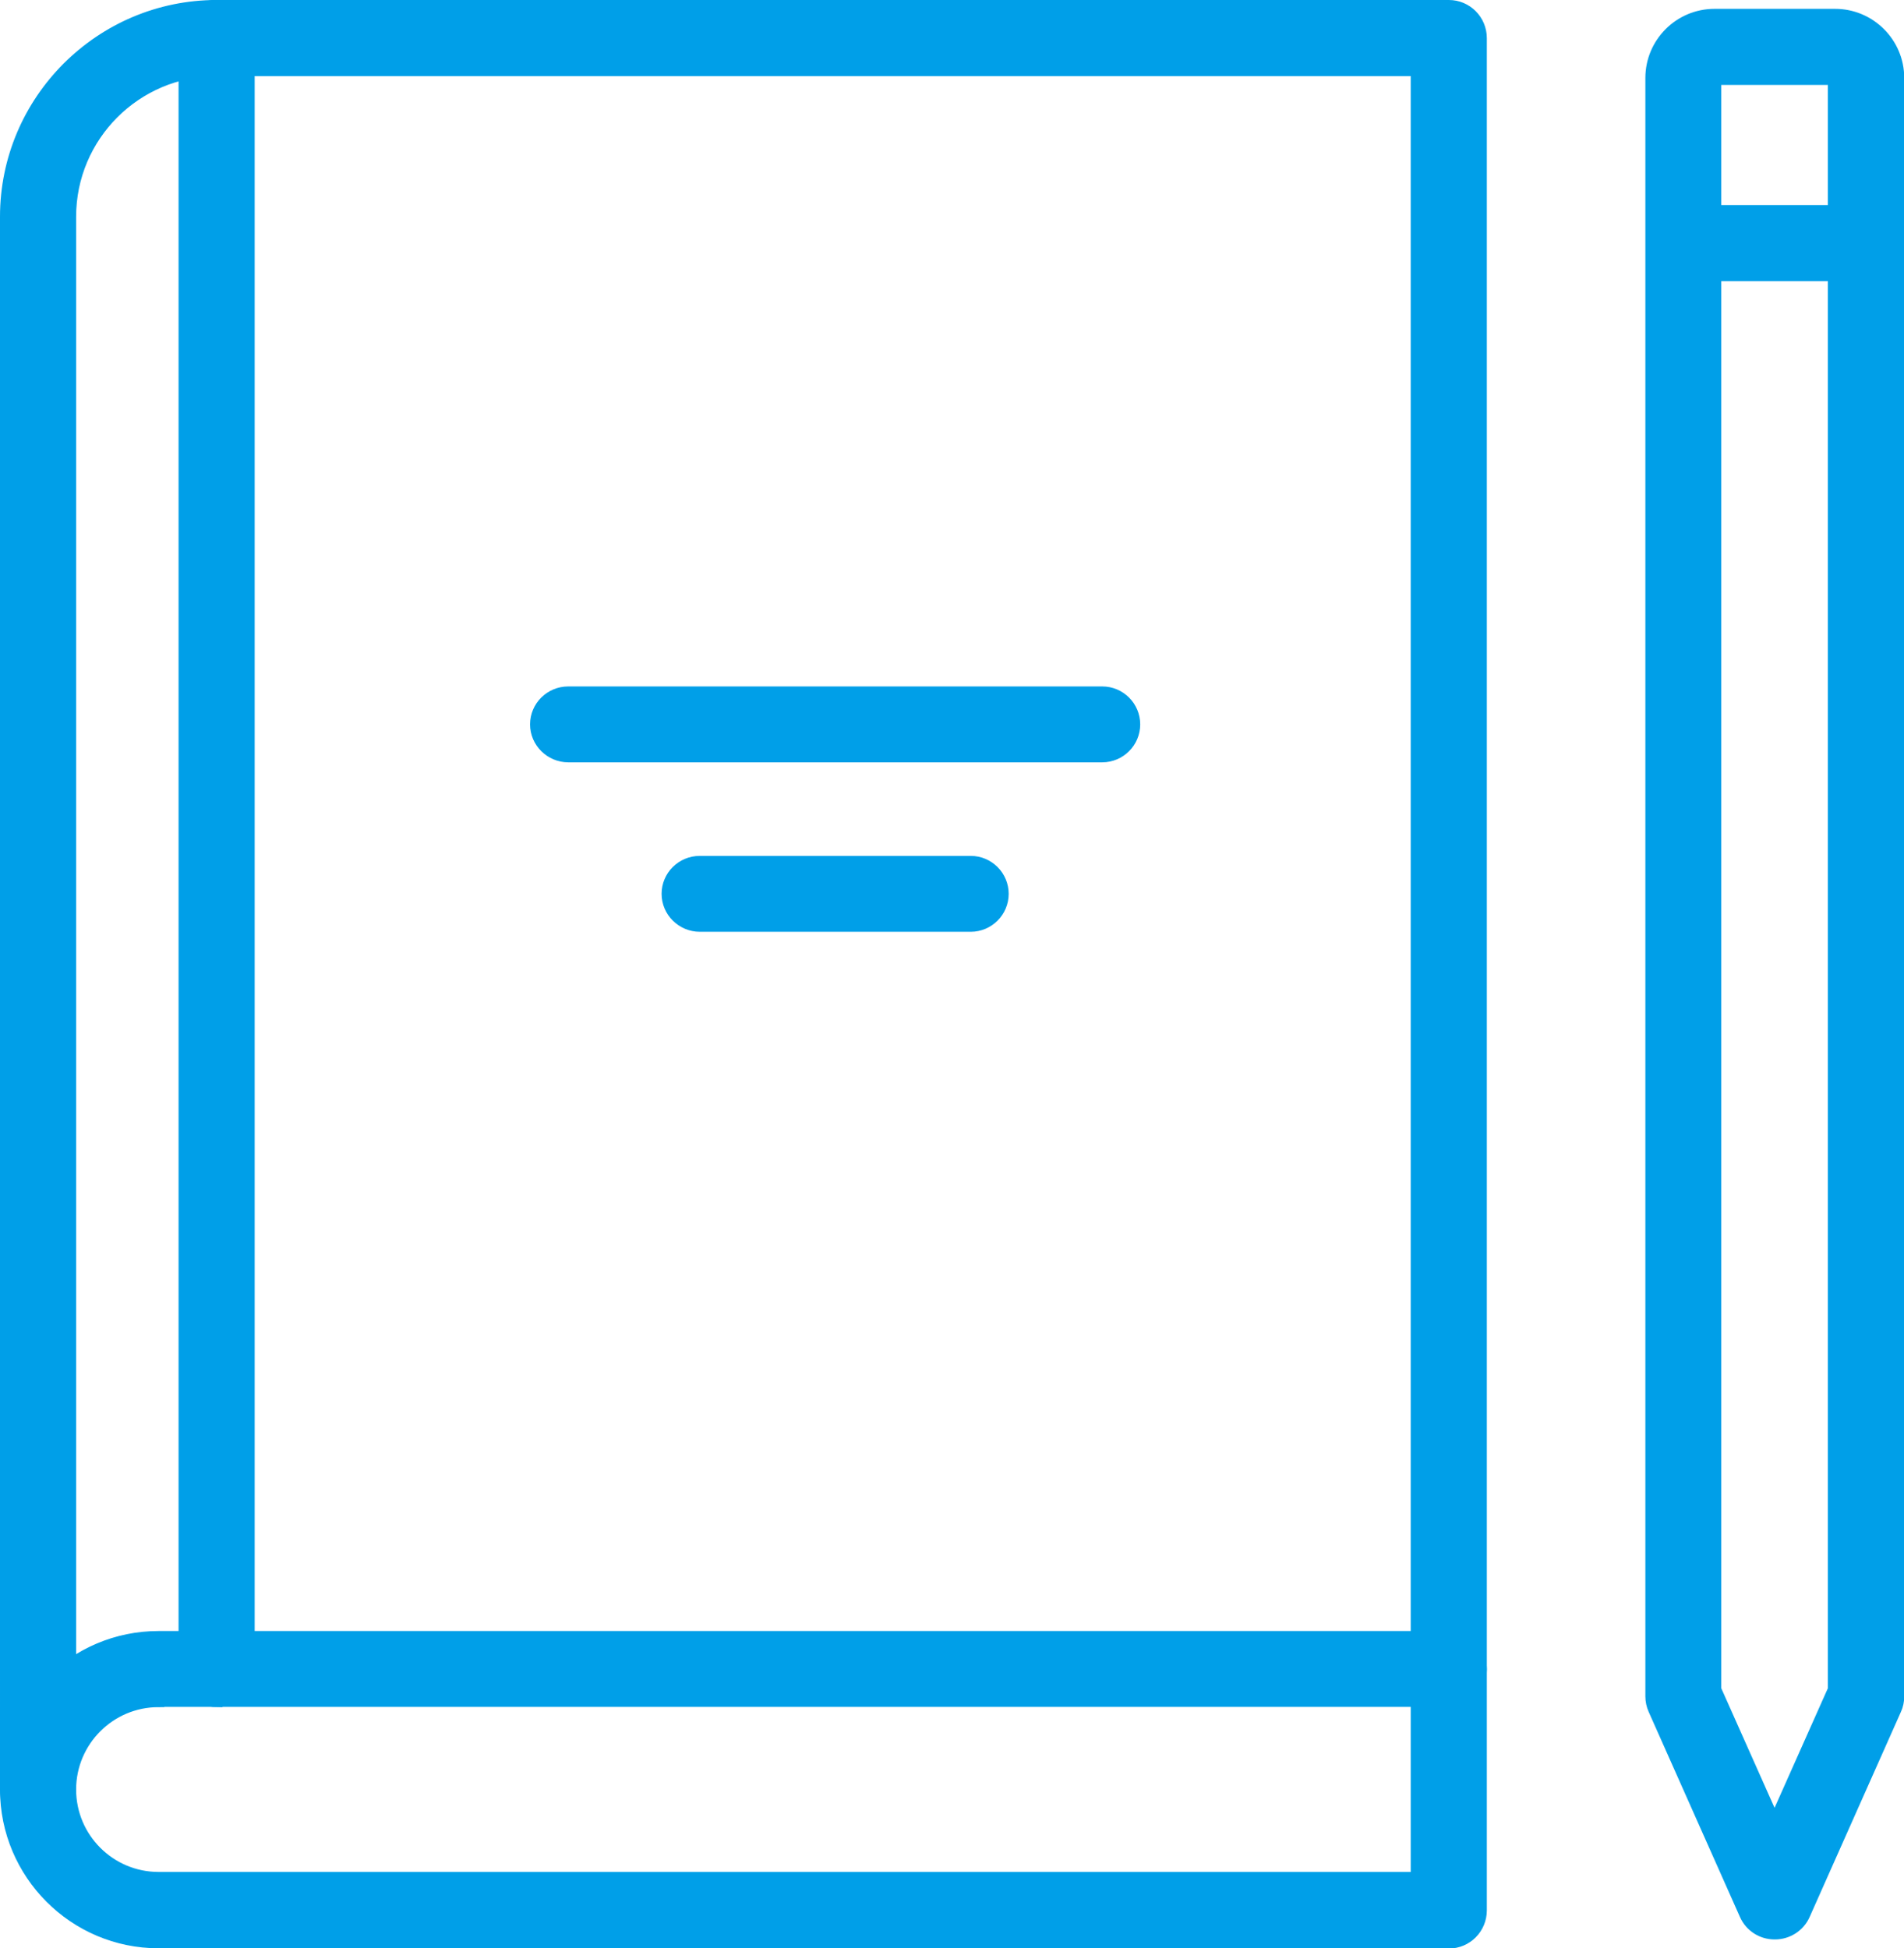 <?xml version="1.0" encoding="UTF-8"?>
<svg id="_レイヤー_2" data-name="レイヤー 2" xmlns="http://www.w3.org/2000/svg" xmlns:xlink="http://www.w3.org/1999/xlink" viewBox="0 0 81.79 83.7">
  <defs>
    <style>
      .cls-1, .cls-2 {
        fill: none;
      }

      .cls-1, .cls-3 {
        stroke-width: 0px;
      }

      .cls-4 {
        clip-path: url(#clippath);
      }

      .cls-2 {
        stroke: #009fe8;
        stroke-miterlimit: 10;
        stroke-width: .5px;
      }

      .cls-3 {
        fill: #009fe8;
      }
    </style>
    <clipPath id="clippath">
      <rect class="cls-1" width="81.79" height="83.7"/>
    </clipPath>
  </defs>
  <g id="_レイヤー_1-2" data-name="レイヤー 1">
    <g class="cls-4">
      <path class="cls-3" d="m1.63,78.27c-.76,0-1.38-.62-1.38-1.38V9.31C.25,4.32,4.32.25,9.31.25h52.93c.76,0,1.38.62,1.38,1.39v70.07c0,.77-.62,1.39-1.38,1.39s-1.39-.62-1.39-1.39V3.02H9.31c-3.47,0-6.29,2.82-6.29,6.29v67.57c0,.76-.62,1.38-1.38,1.38"/>
      <path class="cls-2" d="m1.63,78.27c-.76,0-1.38-.62-1.38-1.38V9.31C.25,4.32,4.32.25,9.31.25h52.93c.76,0,1.38.62,1.38,1.39v70.07c0,.77-.62,1.39-1.38,1.39s-1.39-.62-1.39-1.39V3.02H9.31c-3.47,0-6.29,2.82-6.29,6.29v67.57c0,.76-.62,1.38-1.38,1.38Z"/>
      <path class="cls-3" d="m62.24,83.45H6.81c-3.62,0-6.56-2.95-6.56-6.57s2.94-6.56,6.56-6.56h55.43c.76,0,1.38.62,1.38,1.39v10.36c0,.77-.62,1.39-1.38,1.39m-55.43-10.36c-2.09,0-3.79,1.7-3.79,3.79s1.7,3.79,3.79,3.79h54.04v-7.59H6.81Z"/>
      <path class="cls-2" d="m62.24,83.45H6.81c-3.62,0-6.56-2.95-6.56-6.57s2.94-6.56,6.56-6.56h55.43c.76,0,1.38.62,1.38,1.39v10.36c0,.77-.62,1.39-1.38,1.39Zm-55.43-10.36c-2.09,0-3.79,1.7-3.79,3.79s1.7,3.79,3.79,3.79h54.04v-7.59H6.81Z"/>
      <path class="cls-3" d="m9.31,73.09c-.77,0-1.39-.62-1.39-1.38V1.63c0-.76.62-1.39,1.39-1.39s1.38.62,1.38,1.39v70.07c0,.76-.62,1.38-1.38,1.38"/>
      <path class="cls-2" d="m9.31,73.09c-.77,0-1.39-.62-1.39-1.38V1.63c0-.76.62-1.39,1.39-1.39s1.38.62,1.38,1.39v70.07c0,.76-.62,1.38-1.38,1.38Z"/>
      <path class="cls-3" d="m47.35,32.5h-22.94c-.76,0-1.39-.62-1.39-1.38s.62-1.38,1.39-1.38h22.94c.76,0,1.38.62,1.38,1.38s-.62,1.38-1.38,1.38"/>
      <path class="cls-2" d="m47.35,32.5h-22.94c-.76,0-1.39-.62-1.39-1.38s.62-1.38,1.39-1.38h22.94c.76,0,1.38.62,1.38,1.38s-.62,1.38-1.38,1.38Z"/>
      <path class="cls-3" d="m41.7,39.78h-11.64c-.76,0-1.39-.62-1.39-1.38s.62-1.38,1.39-1.38h11.64c.76,0,1.38.62,1.38,1.38s-.62,1.38-1.38,1.38"/>
      <path class="cls-2" d="m41.7,39.78h-11.64c-.76,0-1.39-.62-1.39-1.38s.62-1.38,1.39-1.38h11.64c.76,0,1.38.62,1.38,1.38s-.62,1.38-1.38,1.38Z"/>
      <path class="cls-3" d="m76.23,83.07c-.55,0-1.04-.32-1.26-.82l-3.92-8.81c-.08-.18-.12-.37-.12-.56V3.35c0-1.5,1.22-2.72,2.72-2.72h5.18c1.5,0,2.72,1.22,2.72,2.72v69.53c0,.19-.04.39-.12.56l-3.92,8.81c-.22.5-.72.82-1.26.82m-2.54-10.49l2.54,5.7,2.54-5.7V3.4h-5.08v69.18Zm6.46.29h0,0Z"/>
      <path class="cls-2" d="m76.23,83.07c-.55,0-1.04-.32-1.26-.82l-3.92-8.81c-.08-.18-.12-.37-.12-.56V3.35c0-1.5,1.22-2.72,2.72-2.72h5.18c1.5,0,2.72,1.22,2.72,2.72v69.53c0,.19-.04.39-.12.56l-3.92,8.81c-.22.5-.72.82-1.26.82Zm-2.54-10.49l2.54,5.7,2.54-5.7V3.4h-5.08v69.18Z"/>
      <path class="cls-3" d="m79.74,11.83h-6.92c-.76,0-1.38-.62-1.38-1.38s.62-1.39,1.38-1.39h6.92c.76,0,1.38.62,1.38,1.39s-.62,1.38-1.38,1.38"/>
      <path class="cls-2" d="m79.74,11.83h-6.92c-.76,0-1.38-.62-1.38-1.38s.62-1.39,1.38-1.39h6.92c.76,0,1.38.62,1.38,1.39s-.62,1.38-1.38,1.38Z"/>
    </g>
  </g>
</svg>